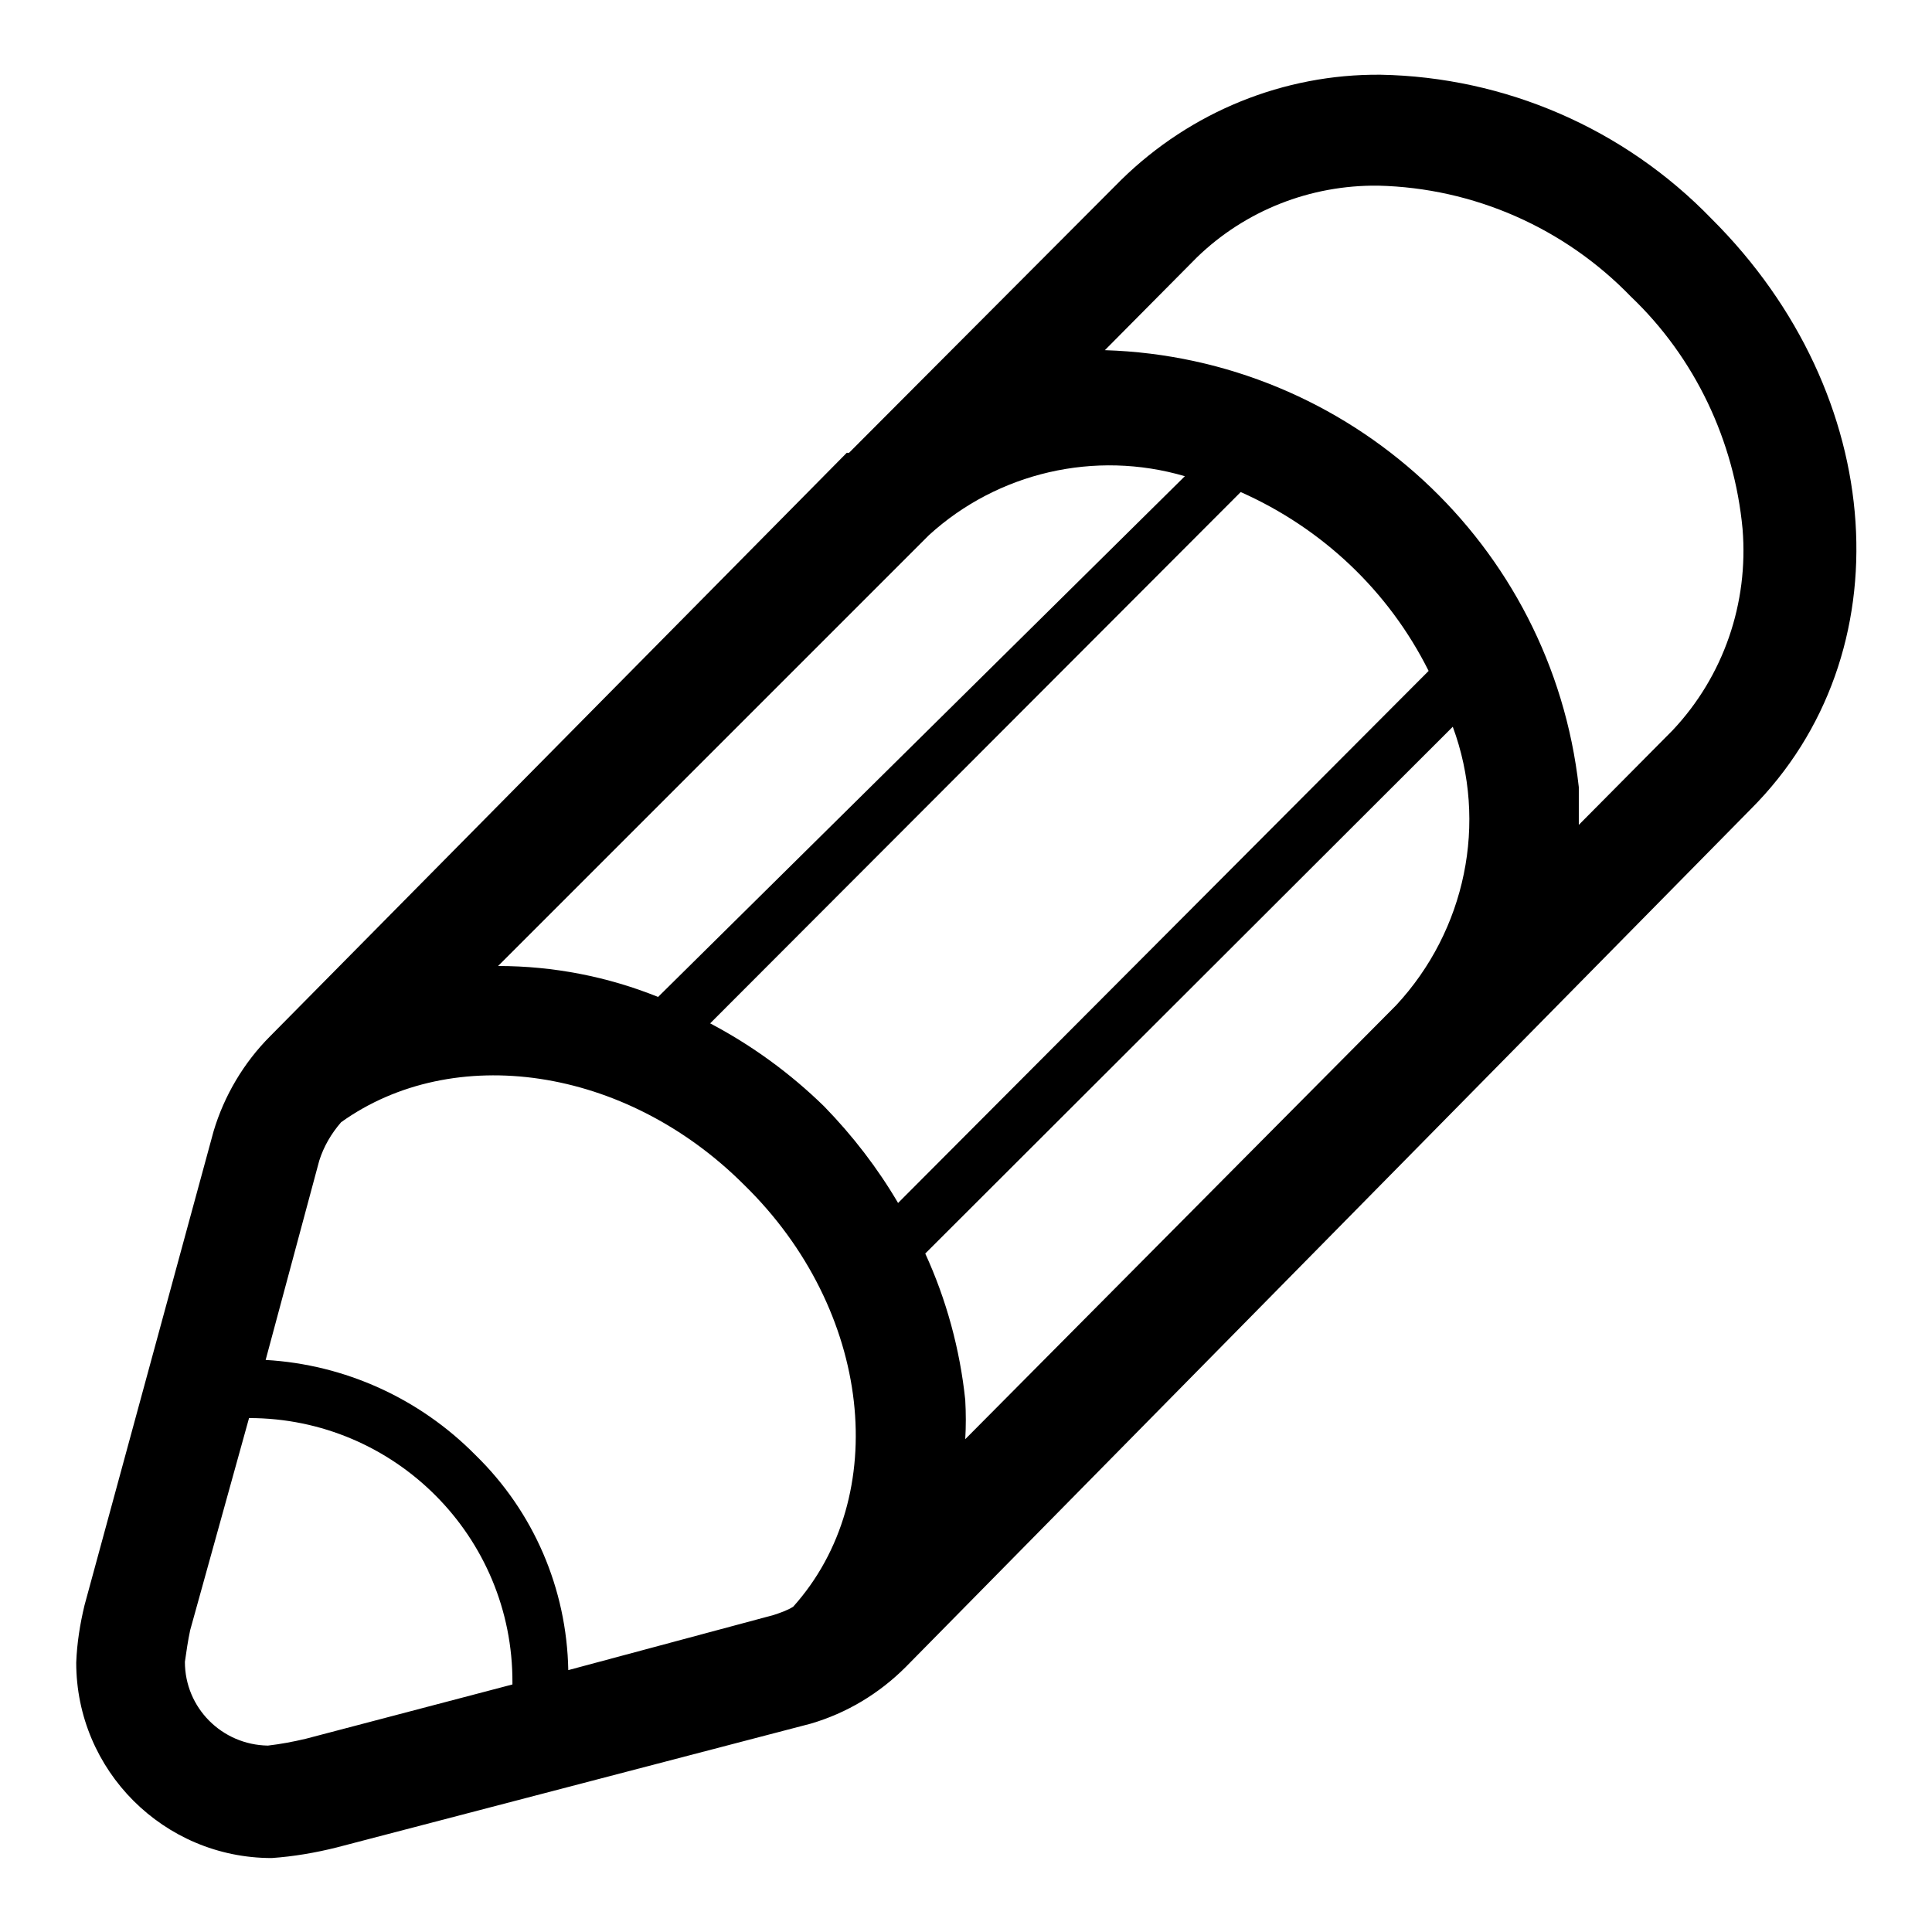 <?xml version="1.0" encoding="utf-8"?>
<!-- Svg Vector Icons : http://www.onlinewebfonts.com/icon -->
<!DOCTYPE svg PUBLIC "-//W3C//DTD SVG 1.1//EN" "http://www.w3.org/Graphics/SVG/1.1/DTD/svg11.dtd">
<svg version="1.1" xmlns="http://www.w3.org/2000/svg" xmlns:xlink="http://www.w3.org/1999/xlink" x="0px" y="0px" viewBox="0 0 256 256" enable-background="new 0 0 256 256" xml:space="preserve">
<g> <path fill="#000000" d="M226.8,29C215.2,17,199.4,10.2,182.9,9.9c-12.8-0.1-25.1,4.9-34.3,13.9l-36.1,36.2h-0.3l-76.4,77.3 c-3.5,3.5-6.1,7.9-7.5,12.6l-17.1,62.8c-0.6,2.5-1,5-1.1,7.6c0,14.3,11.6,25.9,25.9,25.9c2.9-0.2,5.8-0.7,8.6-1.4l62.8-16.4 c4.8-1.4,9.1-4,12.6-7.5L232,107.2C252.5,86.7,250.2,52.3,226.8,29L226.8,29z M127.9,185.5c-0.7-6.7-2.5-13.3-5.3-19.4l69.9-69.8 c4.7,12.7,1.7,27-7.5,36.9l-57.1,57.5C128,189,128,187.3,127.9,185.5z M119,159.4c-2.7-4.6-6-8.9-9.8-12.8 c-4.5-4.4-9.6-8.1-15.1-11l70.3-70.4c10.8,4.8,19.6,13.1,24.9,23.7L119,159.4z M87.2,132.1c-6.7-2.7-13.9-4.1-21.2-4.1l57.1-57.1 c9.1-8.3,22-11.3,33.9-7.8L87.2,132.1z M40.5,230.4c-1.7,0.4-3.3,0.7-5,0.9c-6.1-0.1-11-5-11-11.1c0.2-1.4,0.4-2.8,0.7-4.2 l7.8-28.1c19.3,0,35,15.7,34.9,35.1c0,0.1,0,0.1,0,0.2L40.5,230.4z M75.3,221.3c-0.2-10.8-4.6-21-12.3-28.5 c-7.4-7.5-17.3-12-27.8-12.6l7.1-26.4c0.6-1.9,1.6-3.6,2.9-5.1c14.8-10.6,37.6-7.5,53.4,8.3c17,16.6,19.6,41.3,6.5,55.9 c-0.8,0.5-1.7,0.8-2.6,1.1L75.3,221.3z M221.6,96.8l-12.4,12.5v-5c-3.6-32.2-30.4-56.9-62.8-57.9l12.2-12.3c6.4-6.2,15-9.6,24-9.5 c12.7,0.3,24.7,5.6,33.5,14.7c8.5,8.1,13.7,19.1,14.8,30.8C231.7,79.9,228.4,89.6,221.6,96.8z"/></g>
</svg>